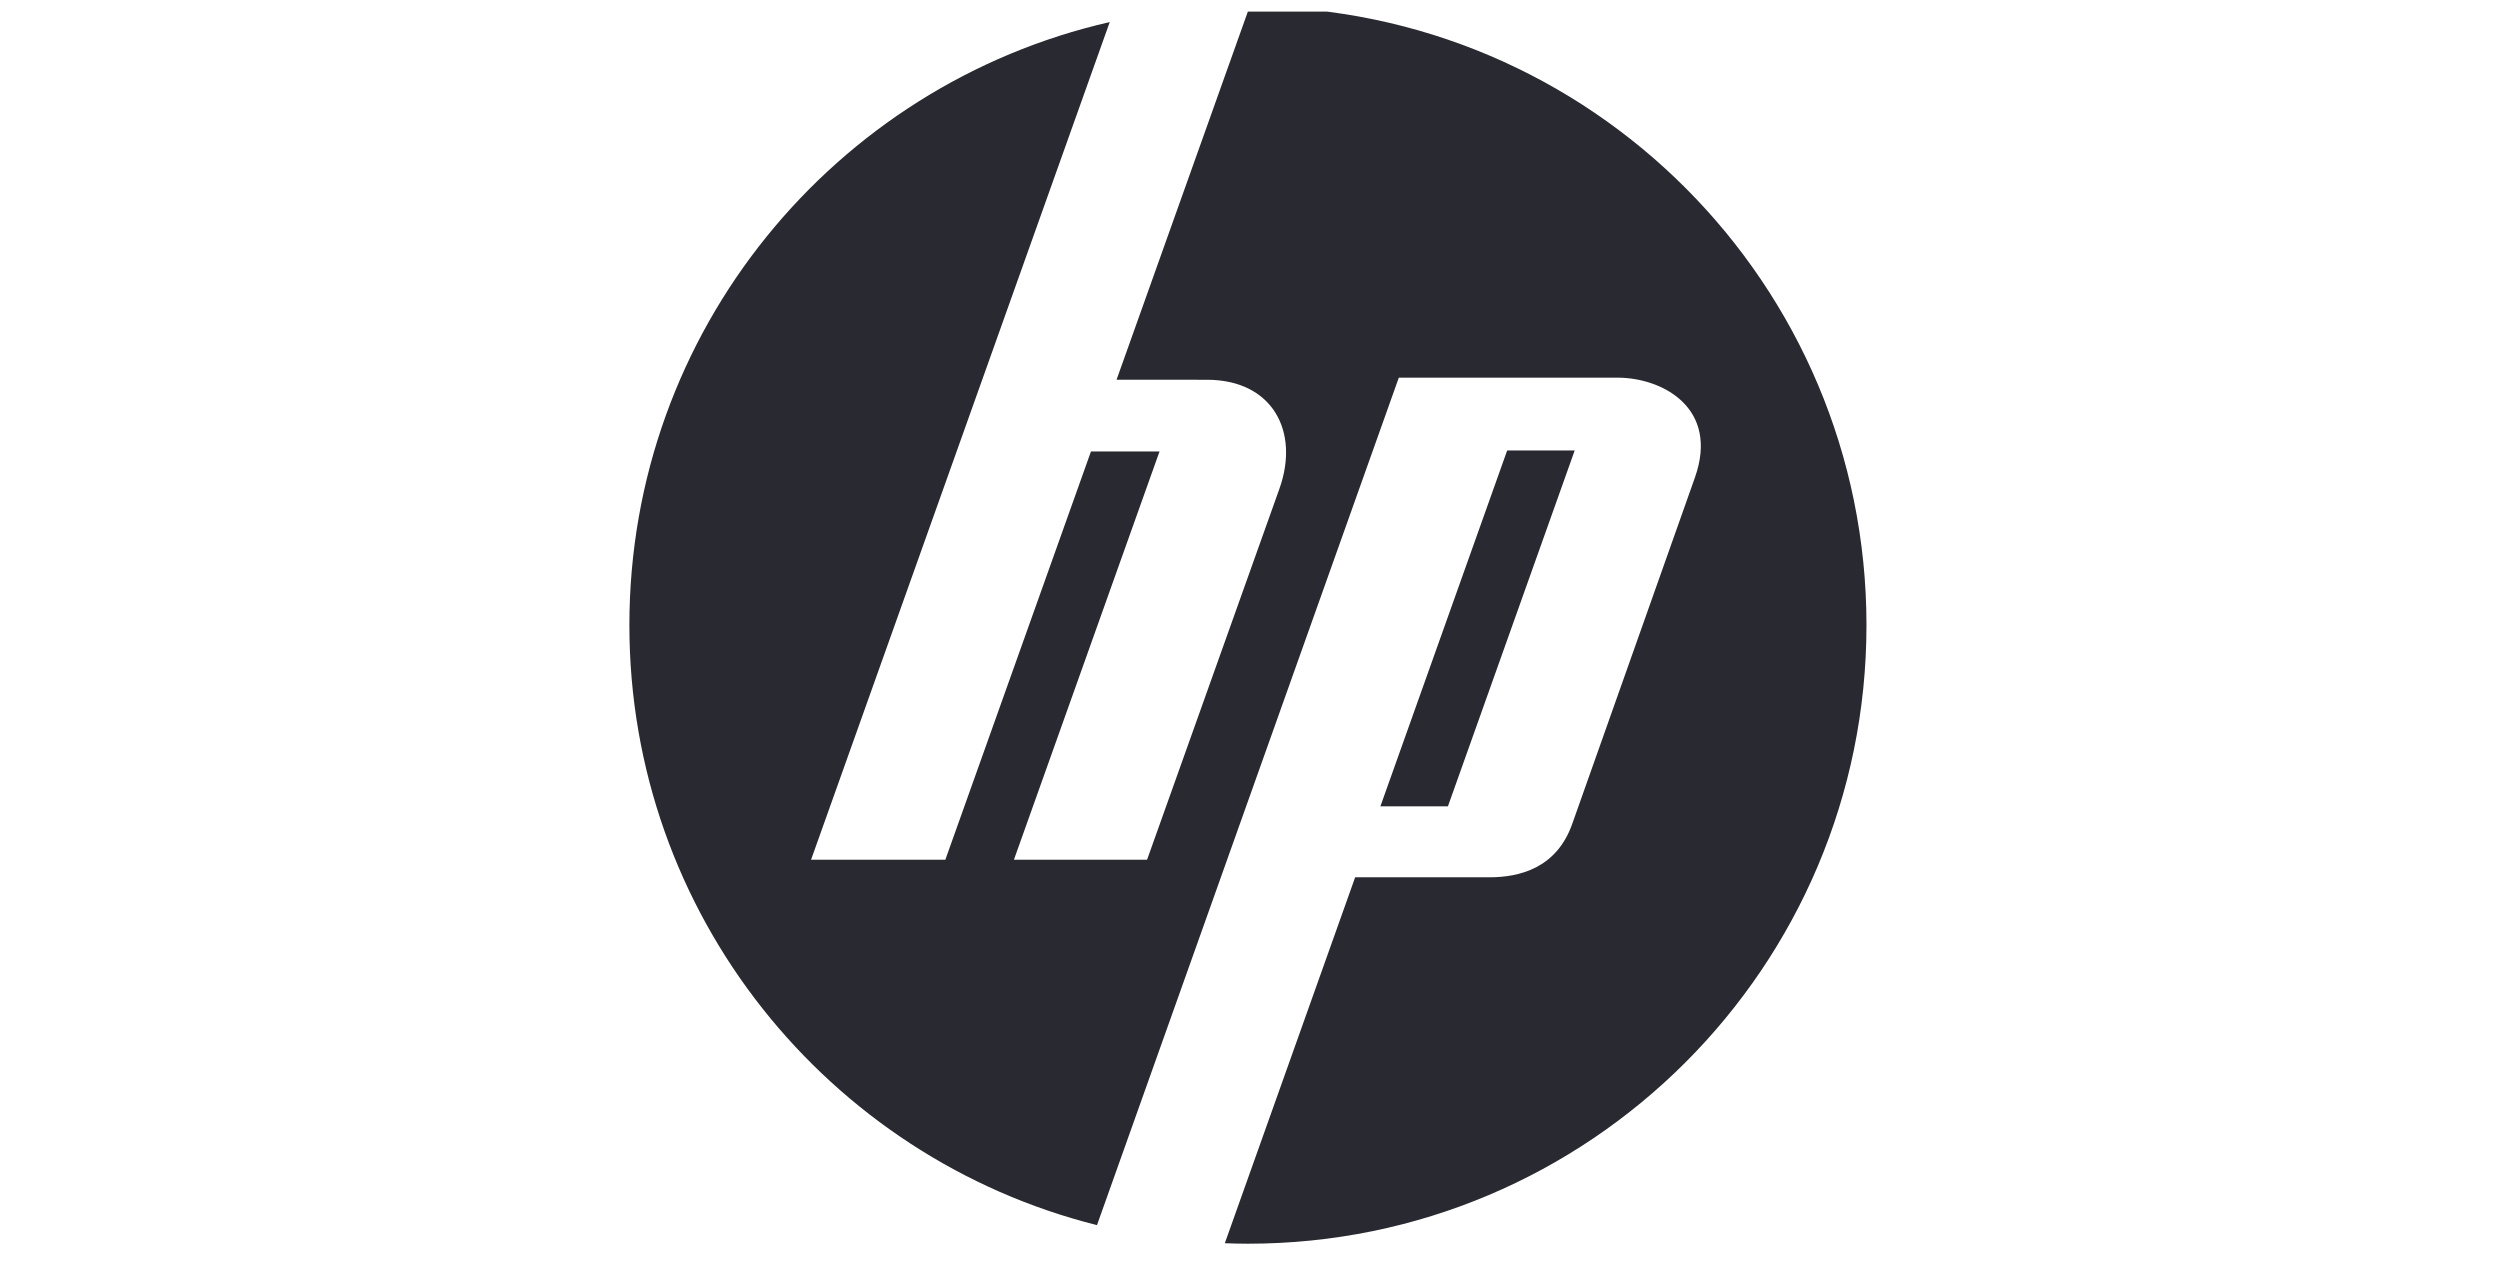 <svg xmlns="http://www.w3.org/2000/svg" width="97" height="49" fill="none"><g clip-path="url(#a)"><path fill="#292931" d="m48.486.256-5.164 14.478 3.51.001c2.53 0 3.605 1.995 2.81 4.227l-5.136 14.396H39.34l5.649-15.84h-2.66l-5.65 15.84h-5.21L43.058.856C32.386 3.292 24.42 12.843 24.42 24.255c0 11.235 7.72 20.665 18.143 23.28l11.711-32.882h8.481c1.755 0 3.96 1.183 3.008 3.875L61 31.974c-.609 1.717-2.054 2.065-3.206 2.065H52.58l-5.057 14.198c.298.011.596.019.896.019 13.255 0 24-10.745 24-24 0-13.233-10.709-23.964-23.933-24Zm9.992 17.223-4.919 13.807h2.62l4.919-13.807h-2.62Z"/></g><defs><clipPath id="a"><path fill="#fff" d="M24 .45h49v48H24z"/></clipPath></defs></svg>